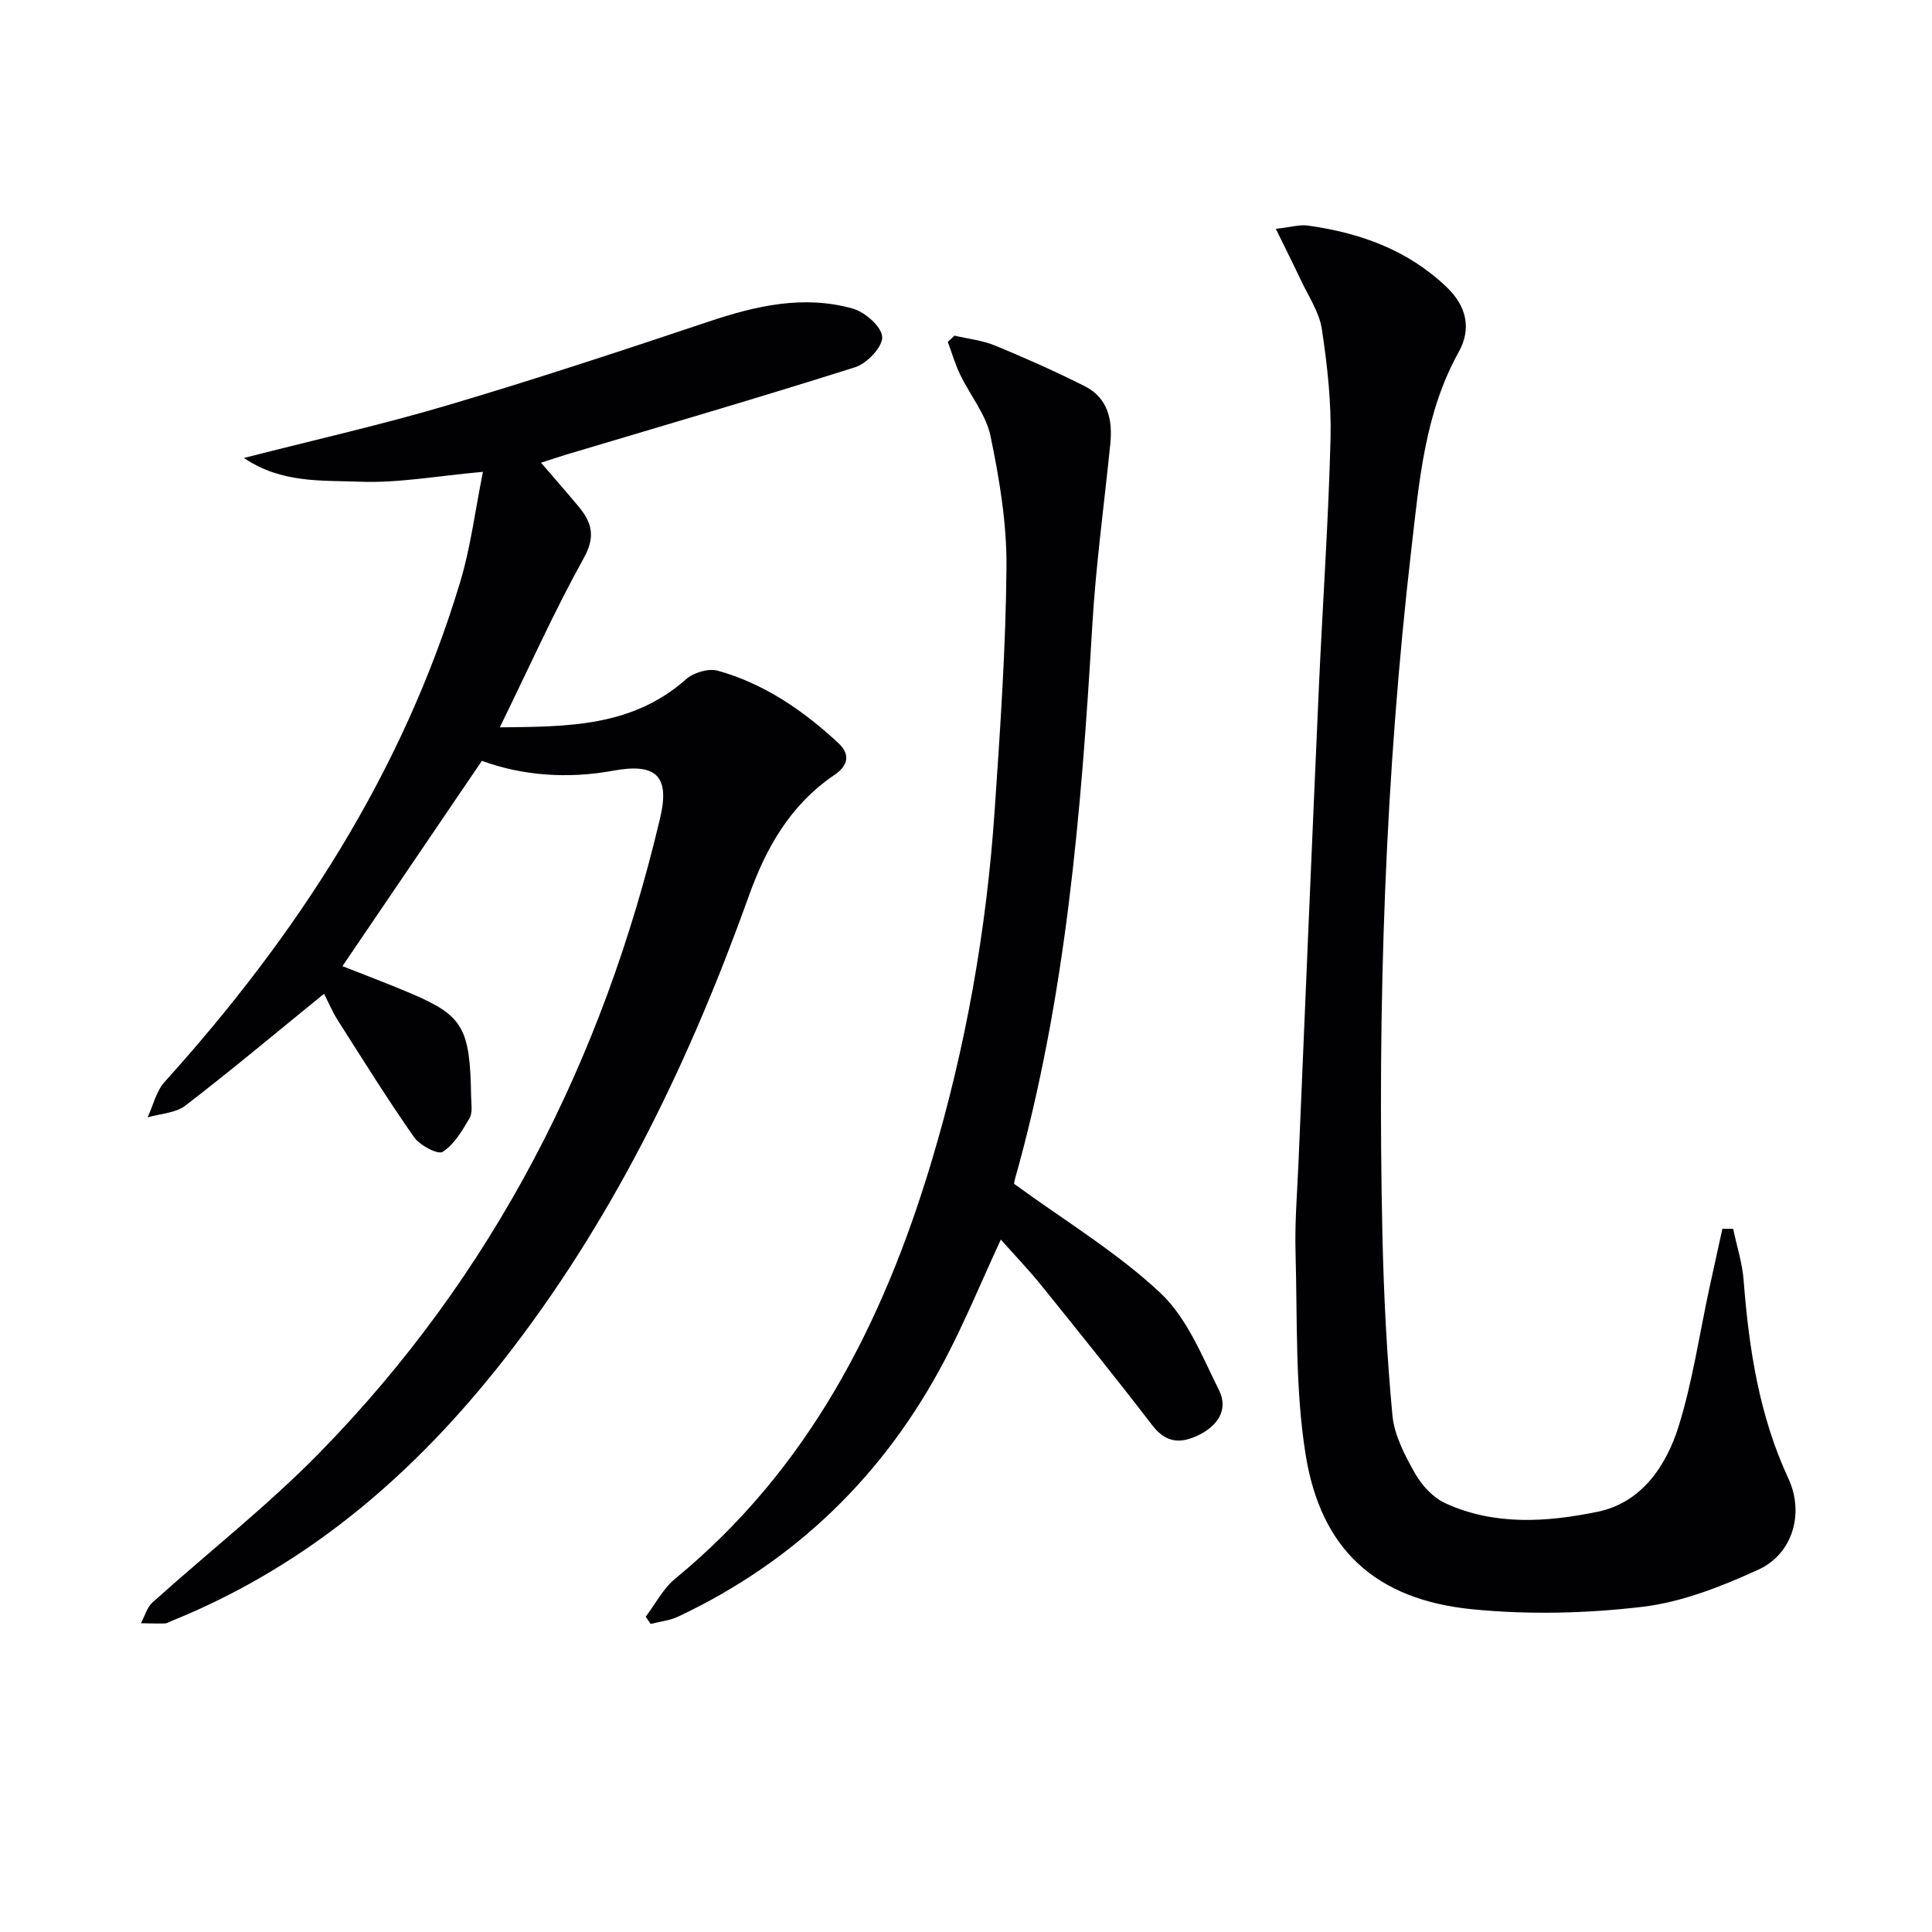 <svg enable-background="new 0 0 400 400" viewBox="0 0 400 400" xmlns="http://www.w3.org/2000/svg"><g fill="#010104"><path d="m112.01 95.8c2.61 3.04 5.25 6.02 7.79 9.09 2.7 3.26 3.57 6.14 1.08 10.62-6.18 11.15-11.4 22.83-17.4 35.08 13.96-.15 27.39-.05 38.58-9.98 1.55-1.37 4.64-2.28 6.55-1.75 9.62 2.69 17.71 8.24 24.97 14.99 2.56 2.38 1.97 4.71-.8 6.58-9.08 6.15-14.1 14.9-17.76 25.13-11.94 33.3-27.11 65.03-48.68 93.33-18.88 24.77-41.54 44.88-70.81 56.71-.46.19-.93.5-1.4.52-1.65.04-3.3-.02-4.95-.05.78-1.45 1.23-3.25 2.38-4.29 11.49-10.35 23.76-19.94 34.55-30.96 36.17-36.93 58.76-81.39 70.57-131.49 2.06-8.76-.92-11.38-9.7-9.77-9.47 1.74-18.85 1.03-27.21-2.04-9.81 14.45-19.31 28.43-28.87 42.51 4.23 1.68 9.18 3.53 14.04 5.59 11.02 4.67 12.37 7.24 12.6 21.44.02 1.49.35 3.28-.32 4.43-1.51 2.59-3.18 5.46-5.57 6.99-.99.63-4.75-1.35-5.94-3.06-5.51-7.87-10.6-16.05-15.76-24.16-1.13-1.77-1.95-3.74-2.86-5.51-9.79 7.96-19.09 15.75-28.7 23.15-2.03 1.56-5.19 1.67-7.83 2.44 1.15-2.47 1.78-5.41 3.53-7.35 27.4-30.37 49.29-63.99 61.18-103.47 2.17-7.19 3.09-14.76 4.72-22.83-9.46.84-17.54 2.36-25.55 2.04-7.76-.31-16.12.39-23.94-4.91 14.81-3.8 28.69-6.92 42.31-10.96 18.12-5.37 36.07-11.3 54-17.3 9.78-3.28 19.62-5.52 29.74-2.67 2.53.71 5.96 3.71 6.1 5.85.13 2.03-3.13 5.5-5.55 6.27-19.91 6.32-39.98 12.16-60 18.15-1.97.61-3.94 1.28-5.09 1.64z"/><path d="m264.15 47.38c3.15-.35 4.94-.92 6.62-.68 10.74 1.5 20.57 4.97 28.67 12.67 4.32 4.1 5.2 8.78 2.56 13.53-7.02 12.62-8.15 26.64-9.75 40.41-5.5 47.35-7.09 94.9-6.03 142.54.28 12.42.91 24.85 2.07 37.21.39 4.11 2.56 8.24 4.65 11.95 1.4 2.49 3.73 5.03 6.26 6.2 10.2 4.7 21.14 3.94 31.62 1.77 9.03-1.87 14.18-9.48 16.75-17.77 2.88-9.29 4.29-19.03 6.35-28.57.88-4.08 1.79-8.16 2.68-12.24.74.01 1.49.01 2.23.02.75 3.54 1.89 7.04 2.17 10.62 1.09 14.16 3.2 28.01 9.27 41.08 3.34 7.2.89 15.62-6.24 18.87-7.6 3.47-15.76 6.7-23.95 7.68-11.6 1.38-23.56 1.66-35.18.52-19.97-1.96-31.43-12.28-34.59-32.06-2.19-13.68-1.69-27.81-2.08-41.74-.18-6.3.35-12.62.62-18.94 1.38-32.57 2.74-65.15 4.19-97.72.77-17.27 1.99-34.52 2.43-51.8.19-7.59-.66-15.29-1.8-22.82-.55-3.58-2.86-6.91-4.44-10.32-1.46-3.11-3.01-6.17-5.08-10.41z"/><path d="m197.61 69.49c2.81.66 5.77.97 8.4 2.05 6.28 2.59 12.5 5.36 18.56 8.41 4.8 2.42 5.81 6.93 5.31 11.91-1.26 12.53-2.99 25.03-3.73 37.59-2.28 38.69-5.44 77.22-16.03 114.73-.18.63-.18 1.3-.13.94 10.49 7.65 21.28 14.16 30.26 22.58 5.52 5.17 8.64 13.1 12.14 20.14 2 4.02-.3 7.38-4.28 9.31-3.69 1.79-6.74 1.6-9.53-2.04-7.5-9.77-15.23-19.36-22.96-28.95-2.59-3.22-5.47-6.21-8.41-9.52-3.98 8.61-7.43 16.99-11.63 24.98-12.48 23.73-30.8 41.56-55.11 53.05-1.77.84-3.83 1.05-5.76 1.55-.34-.5-.69-1-1.03-1.49 2.02-2.66 3.61-5.83 6.12-7.89 27.61-22.68 43-52.84 53.03-86.25 7.14-23.77 11.43-48.12 13.11-72.87 1.14-16.75 2.3-33.52 2.44-50.29.08-9.04-1.45-18.2-3.29-27.09-.93-4.5-4.23-8.49-6.3-12.78-1.04-2.17-1.72-4.52-2.56-6.78.46-.43.92-.86 1.38-1.29z"/></g></svg>